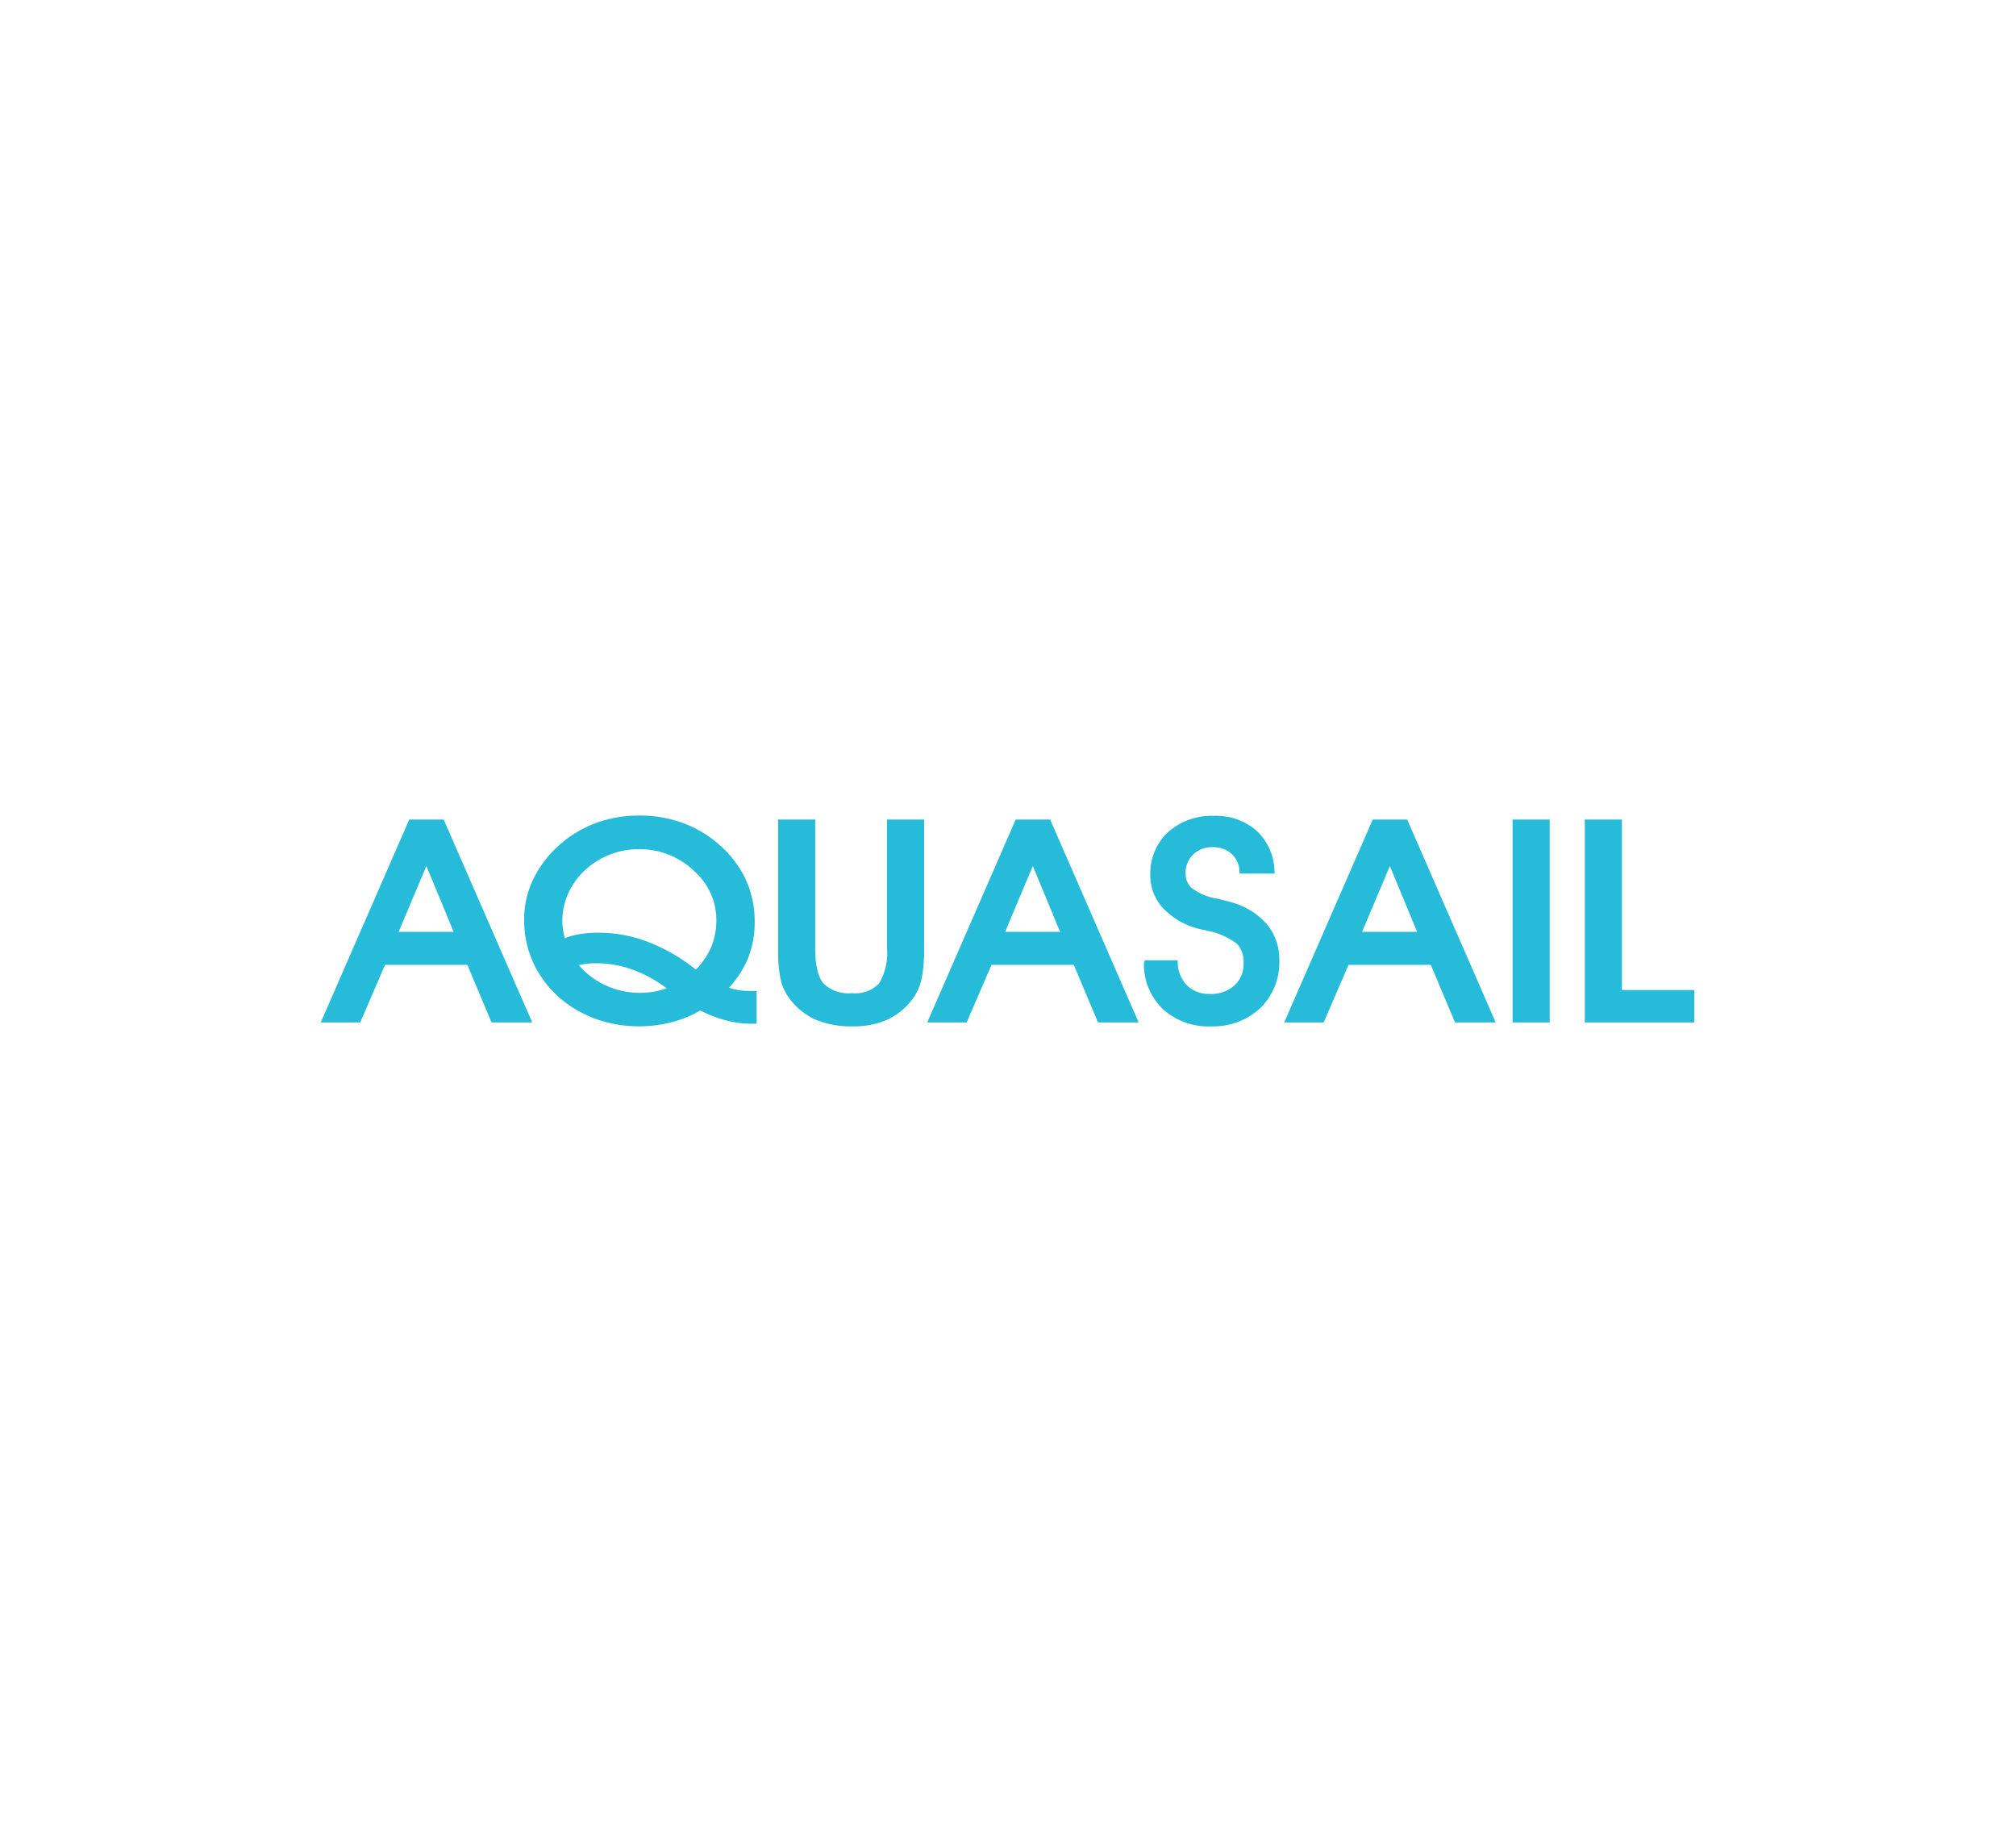 <svg id="Aquasail_Client" xmlns="http://www.w3.org/2000/svg" width="220" height="200" viewBox="0 0 220 200">
  <g id="Outter" fill="none" stroke="#fff" stroke-width="1" opacity="0">
    <rect width="220" height="200" rx="10" stroke="none"/>
    <rect x="0.5" y="0.5" width="219" height="199" rx="9.5" fill="none"/>
  </g>
  <path id="Aquasail" d="M-7646.92-7862a7.284,7.284,0,0,1-5.2-1.908,6.752,6.752,0,0,1-2.046-5.018v-.07l.113-.213h3.563l.012.265a3.581,3.581,0,0,0,1.022,2.483,3.4,3.4,0,0,0,2.469.923,3.841,3.841,0,0,0,2.7-.928,3.183,3.183,0,0,0,.993-2.472,2.812,2.812,0,0,0-.714-2.066,7.763,7.763,0,0,0-3.2-1.424l-.09-.022c-.088-.021-.208-.046-.352-.082a8.086,8.086,0,0,1-4.533-2.479,5.5,5.5,0,0,1-.965-1.625,5.315,5.315,0,0,1-.325-1.859,6.141,6.141,0,0,1,1.925-4.687,7.1,7.1,0,0,1,5.007-1.785,6.682,6.682,0,0,1,4.645,1.6,6.219,6.219,0,0,1,1.975,4.392l.019.3h-3.821l-.017-.261a2.668,2.668,0,0,0-.873-1.895,2.919,2.919,0,0,0-2.042-.721,2.912,2.912,0,0,0-2.144.8,2.75,2.75,0,0,0-.82,2.076,2.315,2.315,0,0,0,.146.819,2.188,2.188,0,0,0,.455.708,6.235,6.235,0,0,0,2.9,1.224c.665.155,1.245.3,1.673.436l.006,0a7.9,7.9,0,0,1,3.75,2.415,5.968,5.968,0,0,1,1.294,3.839,6.98,6.98,0,0,1-2.075,5.243,7.56,7.56,0,0,1-5.449,1.988Zm-39.027,0a10.058,10.058,0,0,1-4.02-.719,7.337,7.337,0,0,1-2.854-2.278,5.759,5.759,0,0,1-.975-2.029,15.555,15.555,0,0,1-.292-3.564v-13.979h4.049v14.008c0,1.876.307,3.183.91,3.89a3.927,3.927,0,0,0,3.113,1.046,3.589,3.589,0,0,0,2.944-1.059,6.458,6.458,0,0,0,.865-3.877v-14.008h4.051v13.979a16.072,16.072,0,0,1-.277,3.425,5.864,5.864,0,0,1-.95,2.128,7.172,7.172,0,0,1-2.764,2.293,9.025,9.025,0,0,1-3.788.743Zm-27.461-.619a12.66,12.66,0,0,1-3.639-1.806,11.524,11.524,0,0,1-3.529-4.041,11.183,11.183,0,0,1-1.228-5.168,10.16,10.16,0,0,1,.985-4.4,11.933,11.933,0,0,1,2.875-3.771,12.531,12.531,0,0,1,3.978-2.385,13.341,13.341,0,0,1,4.7-.812,13.286,13.286,0,0,1,4.849.838,12.277,12.277,0,0,1,3.962,2.389,11.354,11.354,0,0,1,2.853,3.794,11.05,11.05,0,0,1,.958,4.612,10.421,10.421,0,0,1-.767,4.019,10.789,10.789,0,0,1-2.034,3.127,7.079,7.079,0,0,0,.886.238,7.558,7.558,0,0,0,1.376.127h.751v3.572h-.595a10.92,10.92,0,0,1-2.8-.38,14.372,14.372,0,0,1-2.747-1.065,12.782,12.782,0,0,1-3.117,1.272,14.185,14.185,0,0,1-3.565.454A14.133,14.133,0,0,1-7713.409-7862.619Zm-1.735-6.191c-.233.033-.465.077-.694.129a8.56,8.56,0,0,0,2.8,2.148,9,9,0,0,0,3.891.876h.045a8.517,8.517,0,0,0,1.578-.154,10.949,10.949,0,0,0,1.272-.336,13.72,13.72,0,0,0-3.5-1.961,11.888,11.888,0,0,0-4.217-.781h-.03A8.408,8.408,0,0,0-7715.145-7868.811Zm1.555-3.41a15,15,0,0,1,5.507,1.084,19.327,19.327,0,0,1,5.018,2.948,8.426,8.426,0,0,0,1.661-2.437,7.633,7.633,0,0,0,.572-3.036,7.072,7.072,0,0,0-2.275-5.149,8.773,8.773,0,0,0-2.823-1.889,8.793,8.793,0,0,0-3.32-.639,8.646,8.646,0,0,0-5.816,2.2,7.865,7.865,0,0,0-1.91,2.6,7.226,7.226,0,0,0-.659,3.05,6.038,6.038,0,0,0,.086,1.021c.048.284.109.568.18.852a7.15,7.15,0,0,1,1.519-.434,12.8,12.8,0,0,1,2.113-.174Zm107.53,9.791v-22.139h4.051v18.6h7.894v3.54Zm-7.88,0v-22.139h4.051v22.139Zm-6.281,0-2.644-6.282h-8.981l-2.708,6.282h-4.308l9.661-22.139h3.761l9.657,22.139Zm-10.143-9.882h6.007l-2.975-7.187Zm-28.815,9.882-2.646-6.282h-8.979l-2.711,6.282h-4.305l9.658-22.139h3.759l9.659,22.139Zm-10.144-9.882h6.005l-2.975-7.187Zm-56.039,9.882-2.641-6.282h-8.983l-2.71,6.282H-7744l9.657-22.139h3.762l9.66,22.139Zm-10.143-9.882h6.008l-2.977-7.187Z" transform="translate(7779.001 7974.001)" fill="#26bbd9"/>
</svg>
